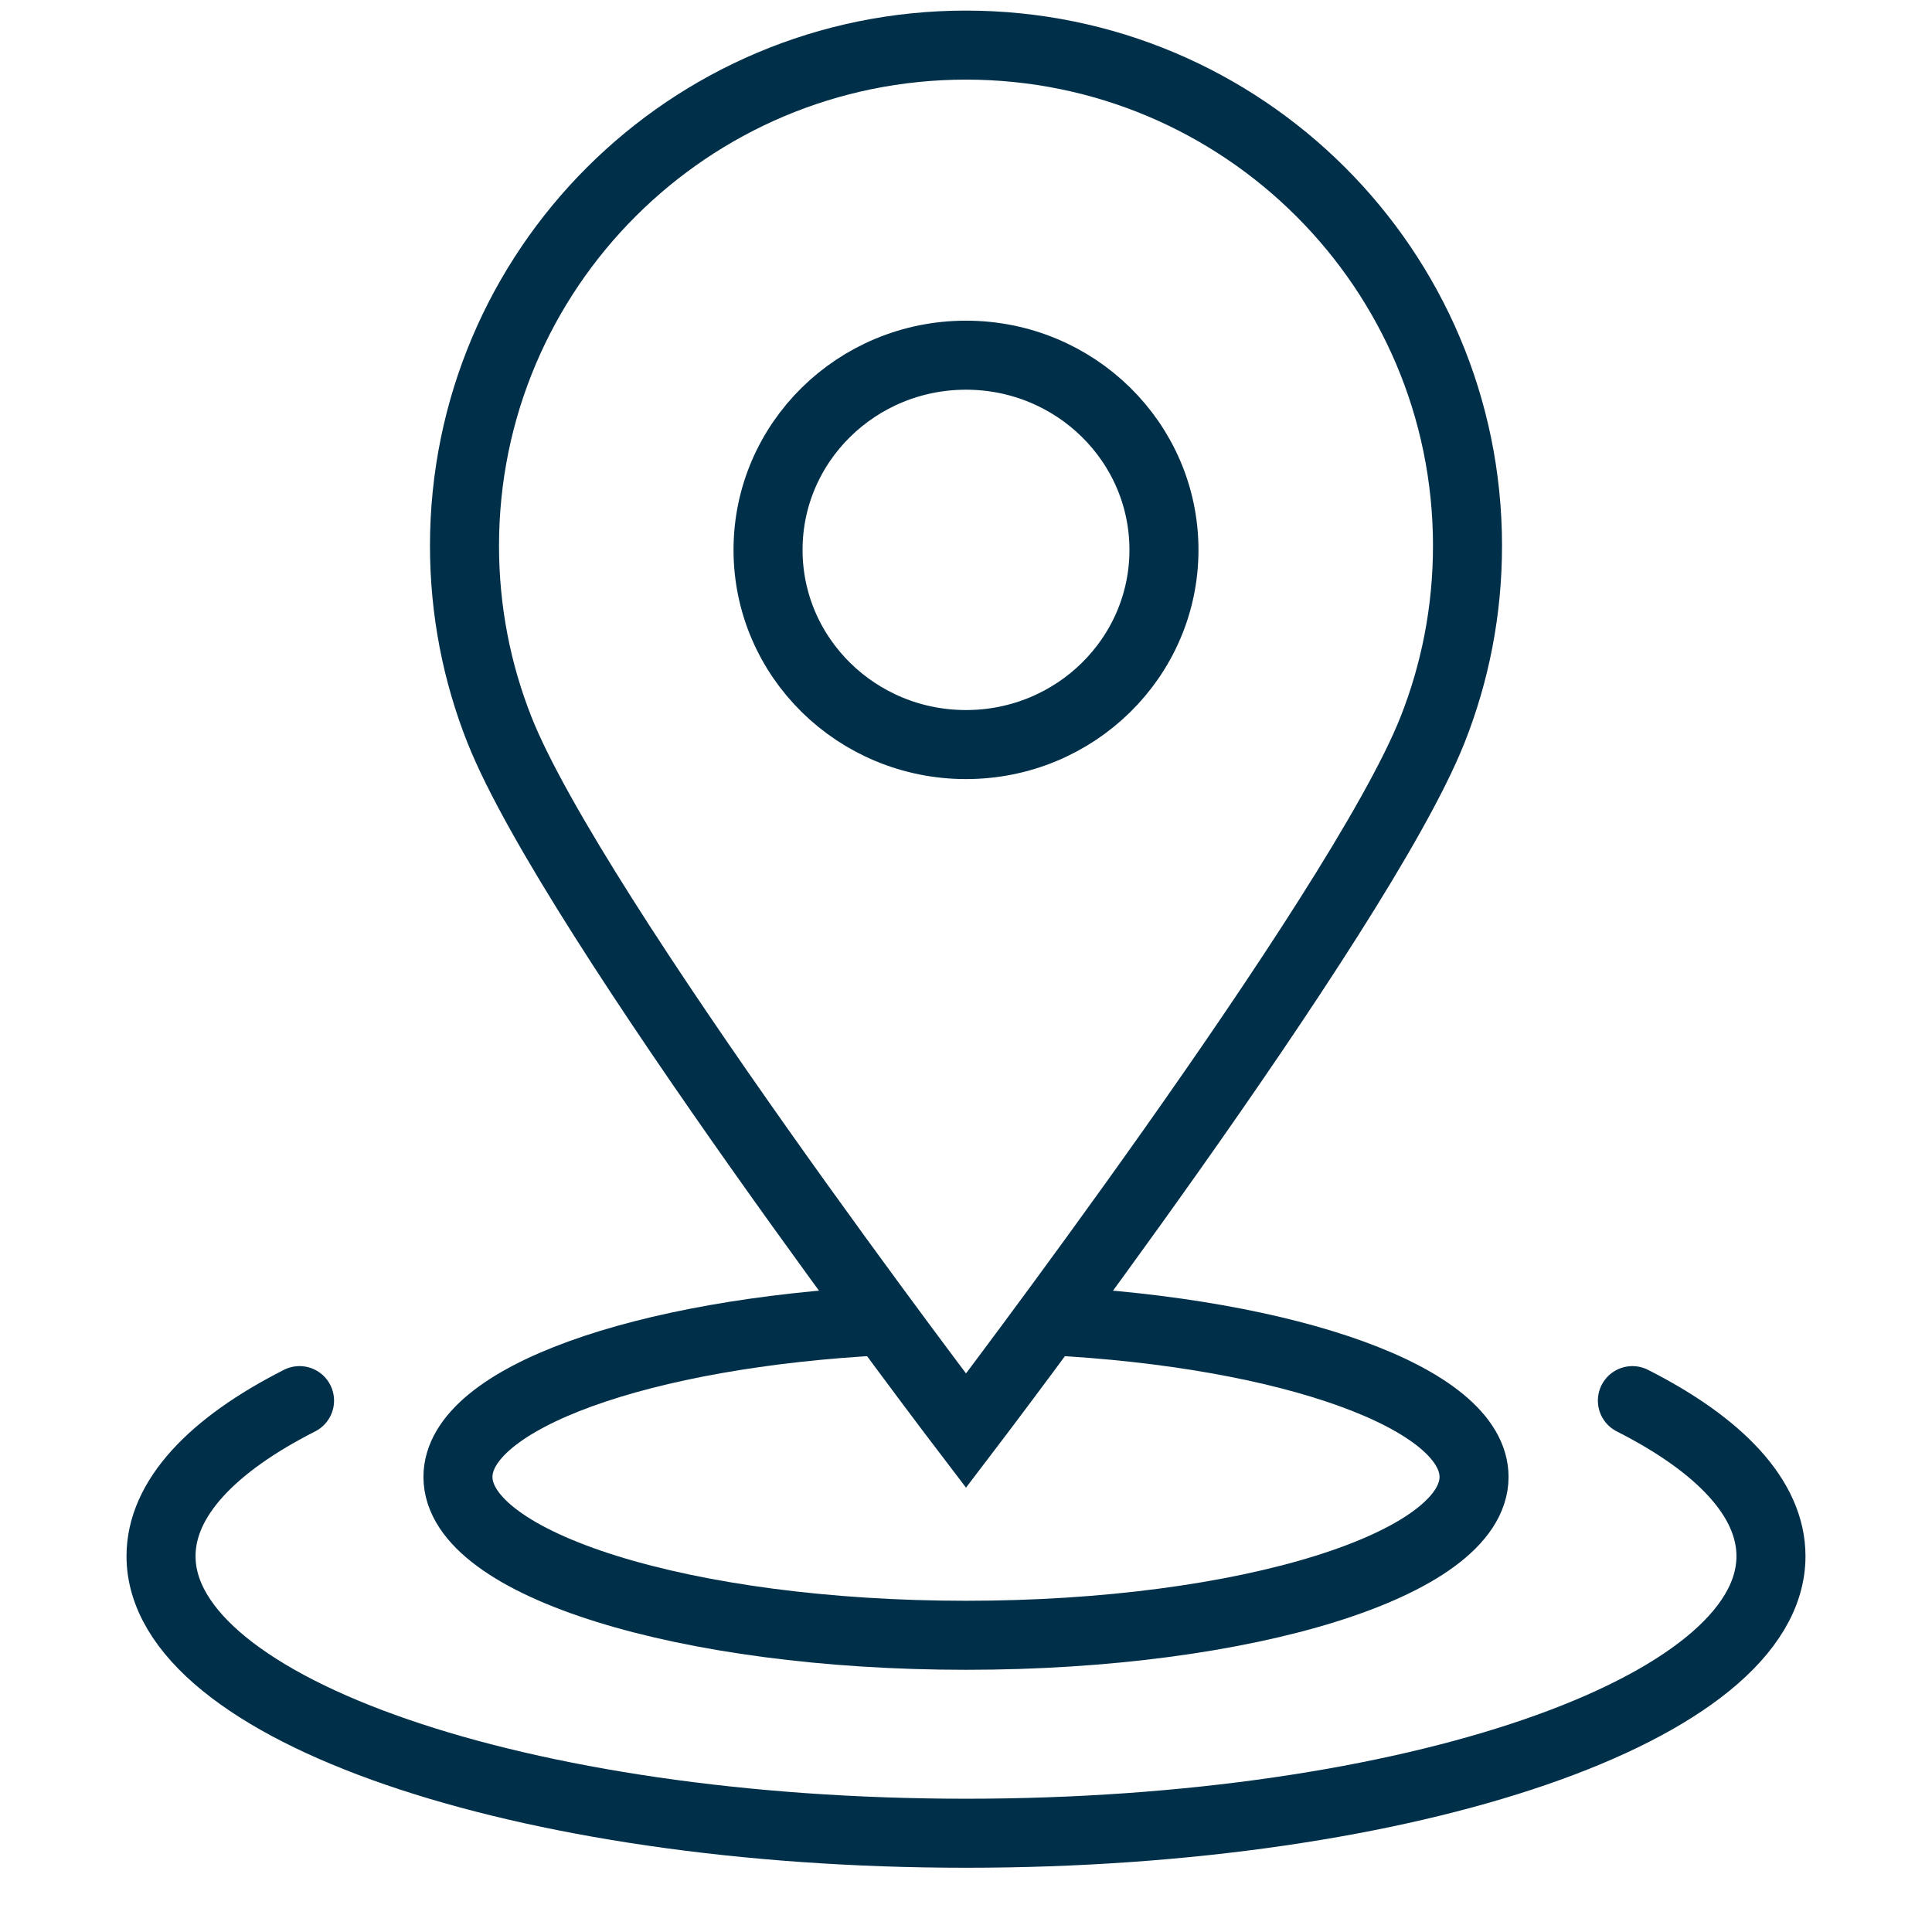 <svg width="26" height="26" viewBox="0 0 26 26" fill="none" xmlns="http://www.w3.org/2000/svg">
<path d="M11.89 17.773C8.642 17.938 6.163 18.817 6.163 19.876C6.163 21.053 9.224 22.007 13 22.007C16.776 22.007 19.837 21.053 19.837 19.876C19.837 18.817 17.358 17.938 14.11 17.773" stroke="#003049" stroke-width="0.929"/>
<path d="M21.968 18.849C23.145 19.446 23.833 20.166 23.833 20.942C23.833 23.001 18.983 24.671 13 24.671C7.017 24.671 2.167 23.001 2.167 20.942C2.167 20.166 2.854 19.446 4.031 18.849" stroke="#003049" stroke-width="0.929" stroke-linecap="round"/>
<ellipse cx="13" cy="7.4" rx="2.664" ry="2.62" stroke="#003049" stroke-width="0.929"/>
<path d="M19.749 7.345C19.749 8.22 19.582 9.056 19.278 9.823C18.289 12.318 13 19.254 13 19.254C13 19.254 7.711 12.318 6.722 9.823C6.418 9.056 6.251 8.22 6.251 7.345C6.251 3.624 9.273 0.607 13 0.607C16.727 0.607 19.749 3.624 19.749 7.345Z" stroke="#003049" stroke-width="0.929"/>
</svg>
